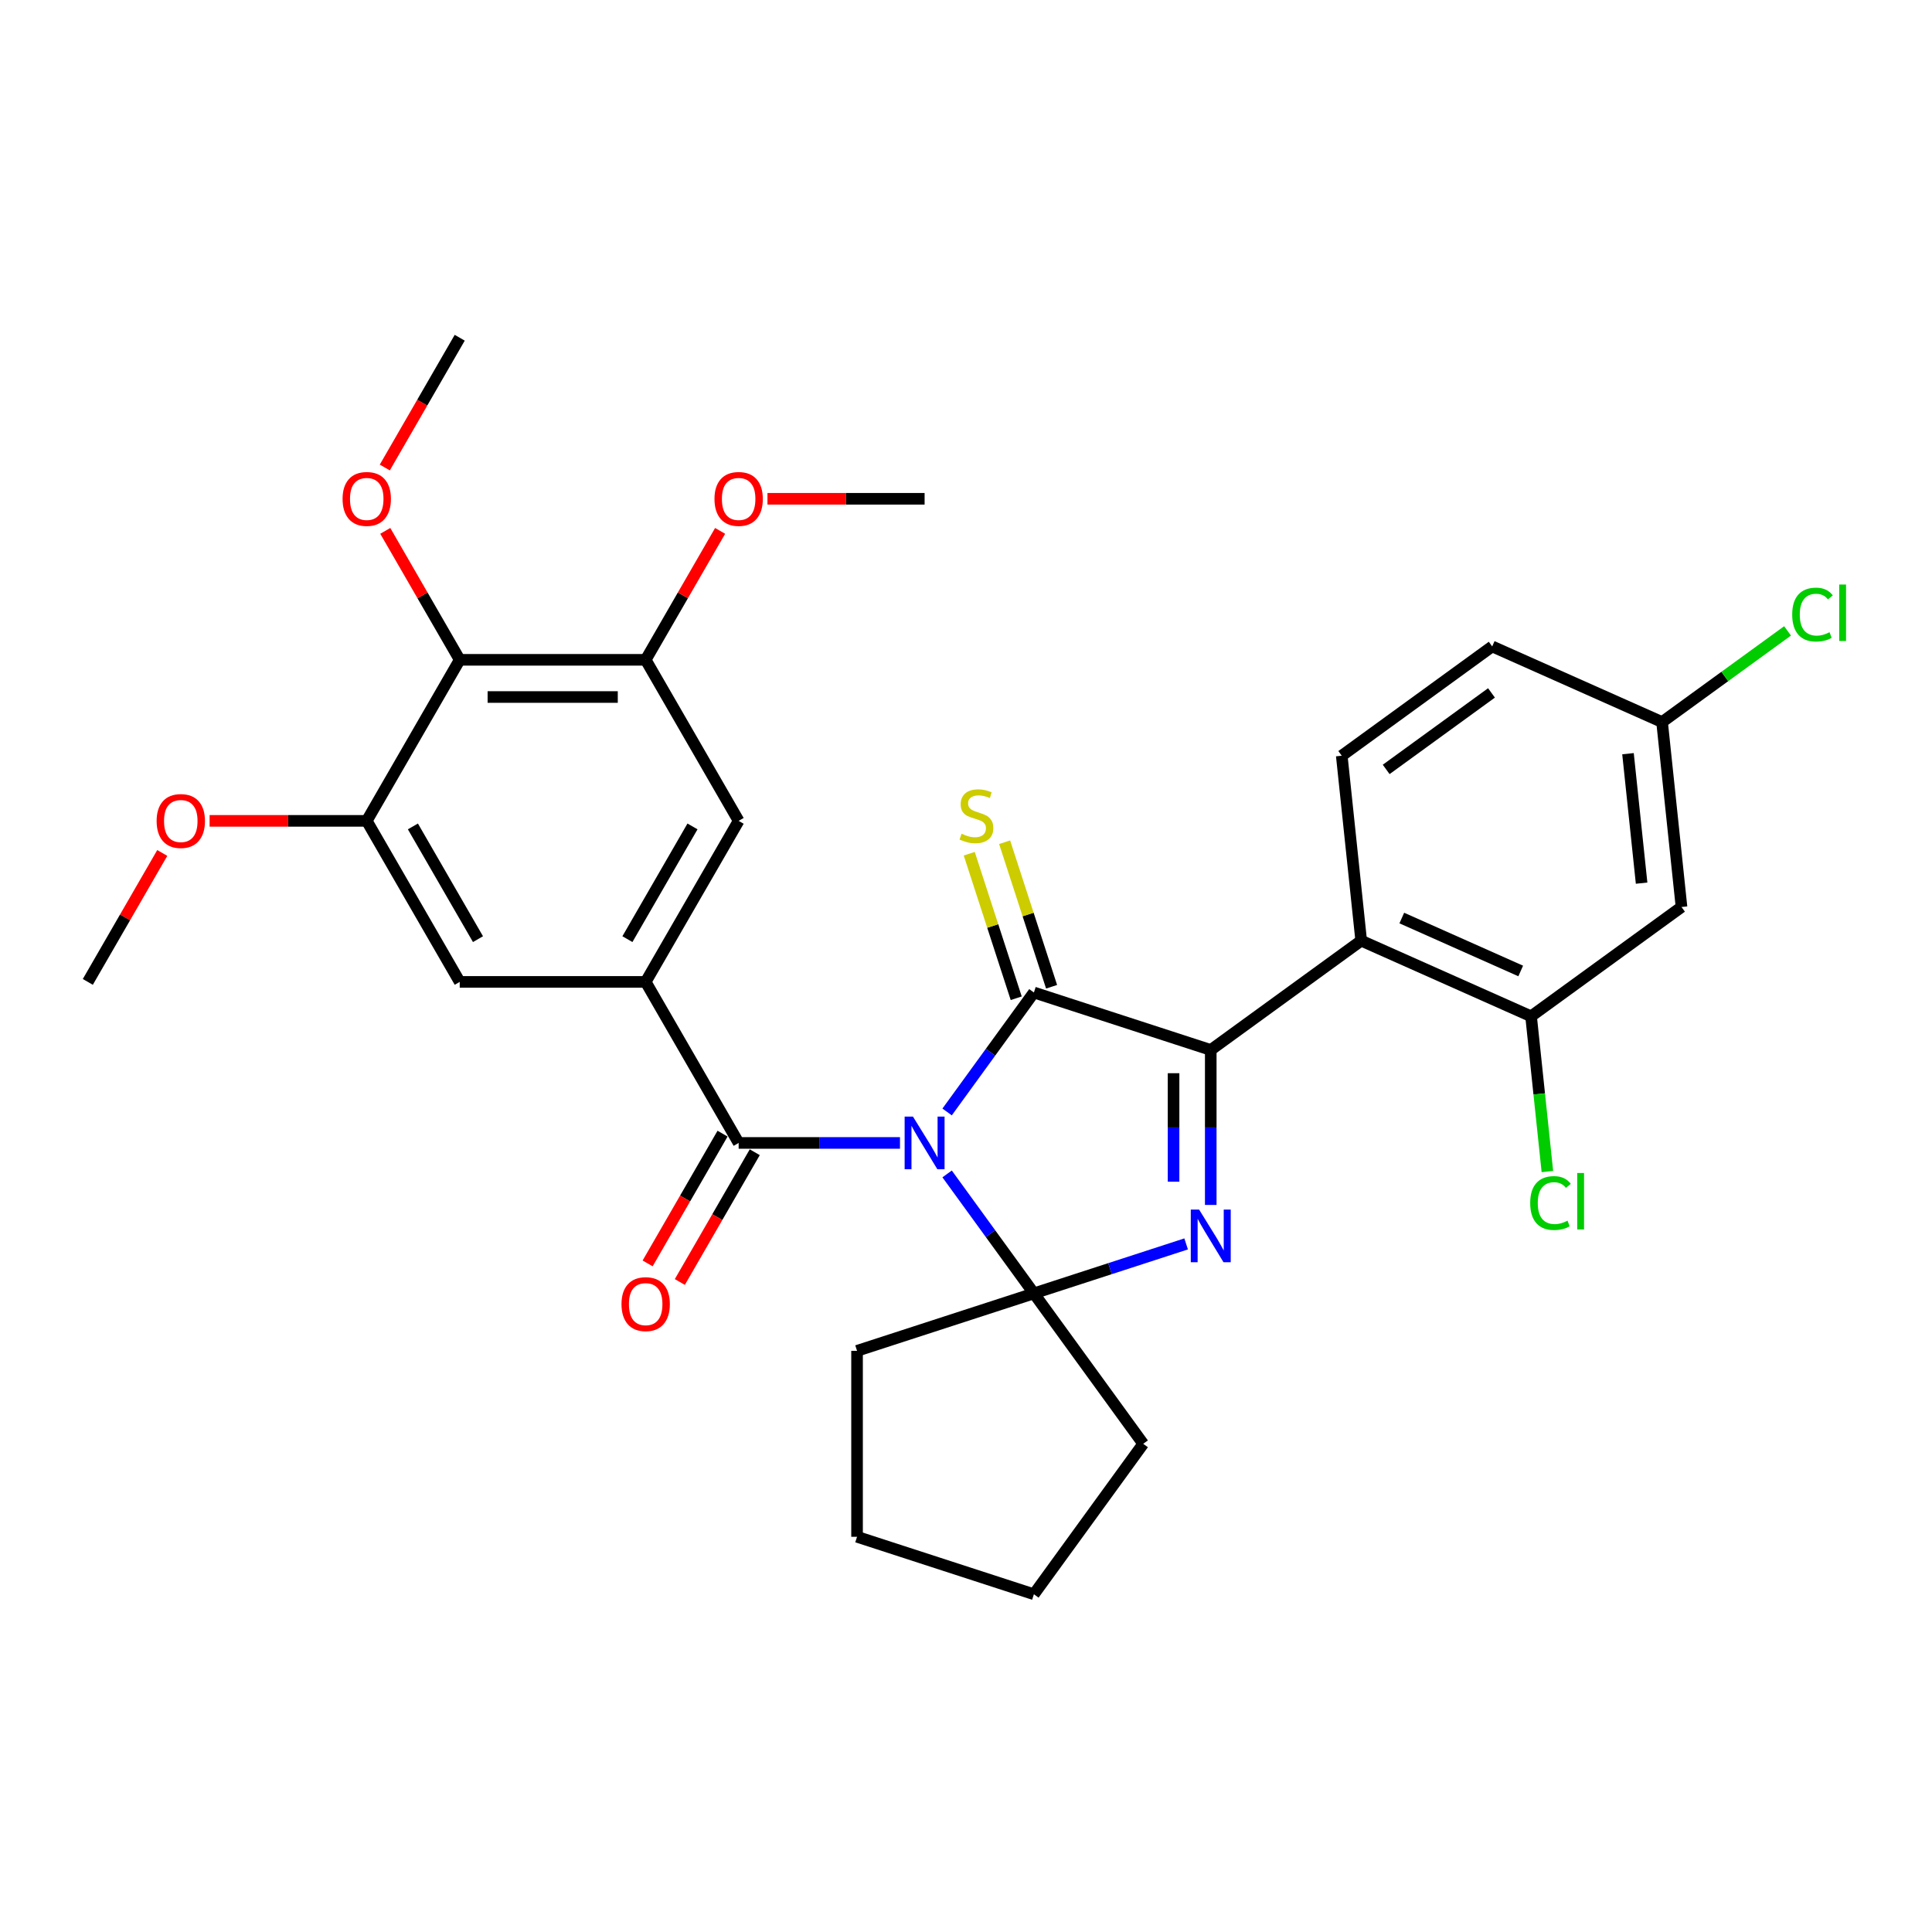 <?xml version='1.0' encoding='iso-8859-1'?>
<svg version='1.1' baseProfile='full'
              xmlns='http://www.w3.org/2000/svg'
                      xmlns:rdkit='http://www.rdkit.org/xml'
                      xmlns:xlink='http://www.w3.org/1999/xlink'
                  xml:space='preserve'
width='1000px' height='1000px' viewBox='0 0 1000 1000'>
<!-- END OF HEADER -->
<rect style='opacity:1.0;fill:#FFFFFF;stroke:none' width='1000' height='1000' x='0' y='0'> </rect>
<path class='bond-0' d='M 490.223,575.549 L 512.685,544.633' style='fill:none;fill-rule:evenodd;stroke:#0000FF;stroke-width:6px;stroke-linecap:butt;stroke-linejoin:miter;stroke-opacity:1' />
<path class='bond-0' d='M 512.685,544.633 L 535.146,513.717' style='fill:none;fill-rule:evenodd;stroke:#000000;stroke-width:6px;stroke-linecap:butt;stroke-linejoin:miter;stroke-opacity:1' />
<path class='bond-2' d='M 490.223,607.619 L 512.685,638.535' style='fill:none;fill-rule:evenodd;stroke:#0000FF;stroke-width:6px;stroke-linecap:butt;stroke-linejoin:miter;stroke-opacity:1' />
<path class='bond-2' d='M 512.685,638.535 L 535.146,669.451' style='fill:none;fill-rule:evenodd;stroke:#000000;stroke-width:6px;stroke-linecap:butt;stroke-linejoin:miter;stroke-opacity:1' />
<path class='bond-4' d='M 465.829,591.584 L 424.077,591.584' style='fill:none;fill-rule:evenodd;stroke:#0000FF;stroke-width:6px;stroke-linecap:butt;stroke-linejoin:miter;stroke-opacity:1' />
<path class='bond-4' d='M 424.077,591.584 L 382.324,591.584' style='fill:none;fill-rule:evenodd;stroke:#000000;stroke-width:6px;stroke-linecap:butt;stroke-linejoin:miter;stroke-opacity:1' />
<path class='bond-1' d='M 535.146,513.717 L 626.684,543.46' style='fill:none;fill-rule:evenodd;stroke:#000000;stroke-width:6px;stroke-linecap:butt;stroke-linejoin:miter;stroke-opacity:1' />
<path class='bond-13' d='M 544.3,510.743 L 532.146,473.338' style='fill:none;fill-rule:evenodd;stroke:#000000;stroke-width:6px;stroke-linecap:butt;stroke-linejoin:miter;stroke-opacity:1' />
<path class='bond-13' d='M 532.146,473.338 L 519.993,435.933' style='fill:none;fill-rule:evenodd;stroke:#CCCC00;stroke-width:6px;stroke-linecap:butt;stroke-linejoin:miter;stroke-opacity:1' />
<path class='bond-13' d='M 525.992,516.692 L 513.839,479.287' style='fill:none;fill-rule:evenodd;stroke:#000000;stroke-width:6px;stroke-linecap:butt;stroke-linejoin:miter;stroke-opacity:1' />
<path class='bond-13' d='M 513.839,479.287 L 501.685,441.882' style='fill:none;fill-rule:evenodd;stroke:#CCCC00;stroke-width:6px;stroke-linecap:butt;stroke-linejoin:miter;stroke-opacity:1' />
<path class='bond-5' d='M 626.684,543.46 L 704.551,486.886' style='fill:none;fill-rule:evenodd;stroke:#000000;stroke-width:6px;stroke-linecap:butt;stroke-linejoin:miter;stroke-opacity:1' />
<path class='bond-31' d='M 626.684,543.46 L 626.684,583.567' style='fill:none;fill-rule:evenodd;stroke:#000000;stroke-width:6px;stroke-linecap:butt;stroke-linejoin:miter;stroke-opacity:1' />
<path class='bond-31' d='M 626.684,583.567 L 626.684,623.673' style='fill:none;fill-rule:evenodd;stroke:#0000FF;stroke-width:6px;stroke-linecap:butt;stroke-linejoin:miter;stroke-opacity:1' />
<path class='bond-31' d='M 607.434,555.492 L 607.434,583.567' style='fill:none;fill-rule:evenodd;stroke:#000000;stroke-width:6px;stroke-linecap:butt;stroke-linejoin:miter;stroke-opacity:1' />
<path class='bond-31' d='M 607.434,583.567 L 607.434,611.641' style='fill:none;fill-rule:evenodd;stroke:#0000FF;stroke-width:6px;stroke-linecap:butt;stroke-linejoin:miter;stroke-opacity:1' />
<path class='bond-3' d='M 535.146,669.451 L 574.543,656.65' style='fill:none;fill-rule:evenodd;stroke:#000000;stroke-width:6px;stroke-linecap:butt;stroke-linejoin:miter;stroke-opacity:1' />
<path class='bond-3' d='M 574.543,656.65 L 613.941,643.849' style='fill:none;fill-rule:evenodd;stroke:#0000FF;stroke-width:6px;stroke-linecap:butt;stroke-linejoin:miter;stroke-opacity:1' />
<path class='bond-19' d='M 535.146,669.451 L 591.72,747.317' style='fill:none;fill-rule:evenodd;stroke:#000000;stroke-width:6px;stroke-linecap:butt;stroke-linejoin:miter;stroke-opacity:1' />
<path class='bond-20' d='M 535.146,669.451 L 443.608,699.193' style='fill:none;fill-rule:evenodd;stroke:#000000;stroke-width:6px;stroke-linecap:butt;stroke-linejoin:miter;stroke-opacity:1' />
<path class='bond-6' d='M 382.324,591.584 L 334.2,508.23' style='fill:none;fill-rule:evenodd;stroke:#000000;stroke-width:6px;stroke-linecap:butt;stroke-linejoin:miter;stroke-opacity:1' />
<path class='bond-16' d='M 373.989,586.772 L 354.6,620.354' style='fill:none;fill-rule:evenodd;stroke:#000000;stroke-width:6px;stroke-linecap:butt;stroke-linejoin:miter;stroke-opacity:1' />
<path class='bond-16' d='M 354.6,620.354 L 335.211,653.936' style='fill:none;fill-rule:evenodd;stroke:#FF0000;stroke-width:6px;stroke-linecap:butt;stroke-linejoin:miter;stroke-opacity:1' />
<path class='bond-16' d='M 390.66,596.397 L 371.271,629.979' style='fill:none;fill-rule:evenodd;stroke:#000000;stroke-width:6px;stroke-linecap:butt;stroke-linejoin:miter;stroke-opacity:1' />
<path class='bond-16' d='M 371.271,629.979 L 351.882,663.561' style='fill:none;fill-rule:evenodd;stroke:#FF0000;stroke-width:6px;stroke-linecap:butt;stroke-linejoin:miter;stroke-opacity:1' />
<path class='bond-8' d='M 704.551,486.886 L 792.478,526.034' style='fill:none;fill-rule:evenodd;stroke:#000000;stroke-width:6px;stroke-linecap:butt;stroke-linejoin:miter;stroke-opacity:1' />
<path class='bond-8' d='M 725.569,475.173 L 787.119,502.577' style='fill:none;fill-rule:evenodd;stroke:#000000;stroke-width:6px;stroke-linecap:butt;stroke-linejoin:miter;stroke-opacity:1' />
<path class='bond-14' d='M 704.551,486.886 L 694.49,391.165' style='fill:none;fill-rule:evenodd;stroke:#000000;stroke-width:6px;stroke-linecap:butt;stroke-linejoin:miter;stroke-opacity:1' />
<path class='bond-11' d='M 334.2,508.23 L 237.952,508.23' style='fill:none;fill-rule:evenodd;stroke:#000000;stroke-width:6px;stroke-linecap:butt;stroke-linejoin:miter;stroke-opacity:1' />
<path class='bond-12' d='M 334.2,508.23 L 382.324,424.877' style='fill:none;fill-rule:evenodd;stroke:#000000;stroke-width:6px;stroke-linecap:butt;stroke-linejoin:miter;stroke-opacity:1' />
<path class='bond-12' d='M 324.748,486.103 L 358.435,427.755' style='fill:none;fill-rule:evenodd;stroke:#000000;stroke-width:6px;stroke-linecap:butt;stroke-linejoin:miter;stroke-opacity:1' />
<path class='bond-7' d='M 237.952,341.523 L 334.2,341.523' style='fill:none;fill-rule:evenodd;stroke:#000000;stroke-width:6px;stroke-linecap:butt;stroke-linejoin:miter;stroke-opacity:1' />
<path class='bond-7' d='M 252.389,360.773 L 319.763,360.773' style='fill:none;fill-rule:evenodd;stroke:#000000;stroke-width:6px;stroke-linecap:butt;stroke-linejoin:miter;stroke-opacity:1' />
<path class='bond-21' d='M 237.952,341.523 L 218.685,308.153' style='fill:none;fill-rule:evenodd;stroke:#000000;stroke-width:6px;stroke-linecap:butt;stroke-linejoin:miter;stroke-opacity:1' />
<path class='bond-21' d='M 218.685,308.153 L 199.419,274.782' style='fill:none;fill-rule:evenodd;stroke:#FF0000;stroke-width:6px;stroke-linecap:butt;stroke-linejoin:miter;stroke-opacity:1' />
<path class='bond-33' d='M 237.952,341.523 L 189.827,424.877' style='fill:none;fill-rule:evenodd;stroke:#000000;stroke-width:6px;stroke-linecap:butt;stroke-linejoin:miter;stroke-opacity:1' />
<path class='bond-15' d='M 792.478,526.034 L 870.345,469.461' style='fill:none;fill-rule:evenodd;stroke:#000000;stroke-width:6px;stroke-linecap:butt;stroke-linejoin:miter;stroke-opacity:1' />
<path class='bond-18' d='M 792.478,526.034 L 796.701,566.214' style='fill:none;fill-rule:evenodd;stroke:#000000;stroke-width:6px;stroke-linecap:butt;stroke-linejoin:miter;stroke-opacity:1' />
<path class='bond-18' d='M 796.701,566.214 L 800.924,606.394' style='fill:none;fill-rule:evenodd;stroke:#00CC00;stroke-width:6px;stroke-linecap:butt;stroke-linejoin:miter;stroke-opacity:1' />
<path class='bond-9' d='M 189.827,424.877 L 237.952,508.23' style='fill:none;fill-rule:evenodd;stroke:#000000;stroke-width:6px;stroke-linecap:butt;stroke-linejoin:miter;stroke-opacity:1' />
<path class='bond-9' d='M 213.717,427.755 L 247.404,486.103' style='fill:none;fill-rule:evenodd;stroke:#000000;stroke-width:6px;stroke-linecap:butt;stroke-linejoin:miter;stroke-opacity:1' />
<path class='bond-24' d='M 189.827,424.877 L 149.162,424.877' style='fill:none;fill-rule:evenodd;stroke:#000000;stroke-width:6px;stroke-linecap:butt;stroke-linejoin:miter;stroke-opacity:1' />
<path class='bond-24' d='M 149.162,424.877 L 108.497,424.877' style='fill:none;fill-rule:evenodd;stroke:#FF0000;stroke-width:6px;stroke-linecap:butt;stroke-linejoin:miter;stroke-opacity:1' />
<path class='bond-10' d='M 334.2,341.523 L 382.324,424.877' style='fill:none;fill-rule:evenodd;stroke:#000000;stroke-width:6px;stroke-linecap:butt;stroke-linejoin:miter;stroke-opacity:1' />
<path class='bond-23' d='M 334.2,341.523 L 353.467,308.153' style='fill:none;fill-rule:evenodd;stroke:#000000;stroke-width:6px;stroke-linecap:butt;stroke-linejoin:miter;stroke-opacity:1' />
<path class='bond-23' d='M 353.467,308.153 L 372.733,274.782' style='fill:none;fill-rule:evenodd;stroke:#FF0000;stroke-width:6px;stroke-linecap:butt;stroke-linejoin:miter;stroke-opacity:1' />
<path class='bond-22' d='M 694.49,391.165 L 772.357,334.592' style='fill:none;fill-rule:evenodd;stroke:#000000;stroke-width:6px;stroke-linecap:butt;stroke-linejoin:miter;stroke-opacity:1' />
<path class='bond-22' d='M 717.485,398.252 L 771.991,358.651' style='fill:none;fill-rule:evenodd;stroke:#000000;stroke-width:6px;stroke-linecap:butt;stroke-linejoin:miter;stroke-opacity:1' />
<path class='bond-34' d='M 870.345,469.461 L 860.284,373.74' style='fill:none;fill-rule:evenodd;stroke:#000000;stroke-width:6px;stroke-linecap:butt;stroke-linejoin:miter;stroke-opacity:1' />
<path class='bond-34' d='M 849.691,457.115 L 842.649,390.11' style='fill:none;fill-rule:evenodd;stroke:#000000;stroke-width:6px;stroke-linecap:butt;stroke-linejoin:miter;stroke-opacity:1' />
<path class='bond-17' d='M 860.284,373.74 L 772.357,334.592' style='fill:none;fill-rule:evenodd;stroke:#000000;stroke-width:6px;stroke-linecap:butt;stroke-linejoin:miter;stroke-opacity:1' />
<path class='bond-25' d='M 860.284,373.74 L 892.759,350.145' style='fill:none;fill-rule:evenodd;stroke:#000000;stroke-width:6px;stroke-linecap:butt;stroke-linejoin:miter;stroke-opacity:1' />
<path class='bond-25' d='M 892.759,350.145 L 925.234,326.55' style='fill:none;fill-rule:evenodd;stroke:#00CC00;stroke-width:6px;stroke-linecap:butt;stroke-linejoin:miter;stroke-opacity:1' />
<path class='bond-30' d='M 591.72,747.317 L 535.146,825.184' style='fill:none;fill-rule:evenodd;stroke:#000000;stroke-width:6px;stroke-linecap:butt;stroke-linejoin:miter;stroke-opacity:1' />
<path class='bond-29' d='M 443.608,699.193 L 443.608,795.442' style='fill:none;fill-rule:evenodd;stroke:#000000;stroke-width:6px;stroke-linecap:butt;stroke-linejoin:miter;stroke-opacity:1' />
<path class='bond-26' d='M 199.174,241.981 L 218.563,208.398' style='fill:none;fill-rule:evenodd;stroke:#FF0000;stroke-width:6px;stroke-linecap:butt;stroke-linejoin:miter;stroke-opacity:1' />
<path class='bond-26' d='M 218.563,208.398 L 237.952,174.816' style='fill:none;fill-rule:evenodd;stroke:#000000;stroke-width:6px;stroke-linecap:butt;stroke-linejoin:miter;stroke-opacity:1' />
<path class='bond-27' d='M 397.243,258.17 L 437.908,258.17' style='fill:none;fill-rule:evenodd;stroke:#FF0000;stroke-width:6px;stroke-linecap:butt;stroke-linejoin:miter;stroke-opacity:1' />
<path class='bond-27' d='M 437.908,258.17 L 478.573,258.17' style='fill:none;fill-rule:evenodd;stroke:#000000;stroke-width:6px;stroke-linecap:butt;stroke-linejoin:miter;stroke-opacity:1' />
<path class='bond-28' d='M 83.988,441.489 L 64.721,474.86' style='fill:none;fill-rule:evenodd;stroke:#FF0000;stroke-width:6px;stroke-linecap:butt;stroke-linejoin:miter;stroke-opacity:1' />
<path class='bond-28' d='M 64.721,474.86 L 45.455,508.23' style='fill:none;fill-rule:evenodd;stroke:#000000;stroke-width:6px;stroke-linecap:butt;stroke-linejoin:miter;stroke-opacity:1' />
<path class='bond-32' d='M 443.608,795.442 L 535.146,825.184' style='fill:none;fill-rule:evenodd;stroke:#000000;stroke-width:6px;stroke-linecap:butt;stroke-linejoin:miter;stroke-opacity:1' />
<path  class='atom-0' d='M 472.548 577.955
L 481.479 592.393
Q 482.365 593.817, 483.789 596.397
Q 485.214 598.976, 485.291 599.13
L 485.291 577.955
L 488.91 577.955
L 488.91 605.213
L 485.175 605.213
L 475.589 589.428
Q 474.473 587.58, 473.279 585.463
Q 472.124 583.345, 471.778 582.691
L 471.778 605.213
L 468.236 605.213
L 468.236 577.955
L 472.548 577.955
' fill='#0000FF'/>
<path  class='atom-4' d='M 620.659 626.08
L 629.591 640.517
Q 630.476 641.941, 631.901 644.521
Q 633.325 647.1, 633.402 647.254
L 633.402 626.08
L 637.021 626.08
L 637.021 653.337
L 633.287 653.337
L 623.7 637.552
Q 622.584 635.704, 621.39 633.587
Q 620.235 631.469, 619.889 630.815
L 619.889 653.337
L 616.347 653.337
L 616.347 626.08
L 620.659 626.08
' fill='#0000FF'/>
<path  class='atom-14' d='M 497.704 431.535
Q 498.012 431.651, 499.282 432.19
Q 500.553 432.729, 501.939 433.075
Q 503.363 433.383, 504.749 433.383
Q 507.329 433.383, 508.83 432.151
Q 510.332 430.881, 510.332 428.686
Q 510.332 427.185, 509.562 426.261
Q 508.83 425.337, 507.675 424.836
Q 506.52 424.336, 504.595 423.758
Q 502.17 423.027, 500.707 422.334
Q 499.282 421.641, 498.243 420.178
Q 497.242 418.715, 497.242 416.251
Q 497.242 412.824, 499.552 410.707
Q 501.9 408.589, 506.52 408.589
Q 509.677 408.589, 513.258 410.091
L 512.372 413.055
Q 509.1 411.708, 506.636 411.708
Q 503.979 411.708, 502.516 412.824
Q 501.053 413.902, 501.092 415.789
Q 501.092 417.252, 501.823 418.137
Q 502.593 419.023, 503.671 419.523
Q 504.788 420.024, 506.636 420.601
Q 509.1 421.371, 510.563 422.141
Q 512.026 422.911, 513.065 424.49
Q 514.143 426.03, 514.143 428.686
Q 514.143 432.459, 511.602 434.499
Q 509.1 436.501, 504.903 436.501
Q 502.478 436.501, 500.63 435.962
Q 498.82 435.462, 496.664 434.576
L 497.704 431.535
' fill='#CCCC00'/>
<path  class='atom-17' d='M 321.688 675.015
Q 321.688 668.47, 324.922 664.812
Q 328.156 661.155, 334.2 661.155
Q 340.244 661.155, 343.478 664.812
Q 346.712 668.47, 346.712 675.015
Q 346.712 681.637, 343.44 685.41
Q 340.167 689.144, 334.2 689.144
Q 328.194 689.144, 324.922 685.41
Q 321.688 681.675, 321.688 675.015
M 334.2 686.064
Q 338.358 686.064, 340.591 683.292
Q 342.862 680.482, 342.862 675.015
Q 342.862 669.663, 340.591 666.968
Q 338.358 664.235, 334.2 664.235
Q 330.042 664.235, 327.771 666.93
Q 325.538 669.625, 325.538 675.015
Q 325.538 680.52, 327.771 683.292
Q 330.042 686.064, 334.2 686.064
' fill='#FF0000'/>
<path  class='atom-19' d='M 792.028 622.699
Q 792.028 615.923, 795.185 612.381
Q 798.381 608.8, 804.425 608.8
Q 810.046 608.8, 813.049 612.766
L 810.508 614.845
Q 808.314 611.957, 804.425 611.957
Q 800.306 611.957, 798.111 614.729
Q 795.955 617.463, 795.955 622.699
Q 795.955 628.089, 798.188 630.861
Q 800.46 633.633, 804.849 633.633
Q 807.852 633.633, 811.355 631.823
L 812.433 634.71
Q 811.009 635.634, 808.853 636.173
Q 806.697 636.712, 804.31 636.712
Q 798.381 636.712, 795.185 633.094
Q 792.028 629.475, 792.028 622.699
' fill='#00CC00'/>
<path  class='atom-19' d='M 816.36 607.145
L 819.902 607.145
L 819.902 636.366
L 816.36 636.366
L 816.36 607.145
' fill='#00CC00'/>
<path  class='atom-22' d='M 177.315 258.247
Q 177.315 251.702, 180.549 248.044
Q 183.783 244.387, 189.827 244.387
Q 195.872 244.387, 199.106 248.044
Q 202.34 251.702, 202.34 258.247
Q 202.34 264.868, 199.067 268.641
Q 195.795 272.376, 189.827 272.376
Q 183.821 272.376, 180.549 268.641
Q 177.315 264.907, 177.315 258.247
M 189.827 269.296
Q 193.985 269.296, 196.218 266.524
Q 198.49 263.713, 198.49 258.247
Q 198.49 252.895, 196.218 250.2
Q 193.985 247.467, 189.827 247.467
Q 185.669 247.467, 183.398 250.162
Q 181.165 252.857, 181.165 258.247
Q 181.165 263.752, 183.398 266.524
Q 185.669 269.296, 189.827 269.296
' fill='#FF0000'/>
<path  class='atom-24' d='M 369.812 258.247
Q 369.812 251.702, 373.046 248.044
Q 376.28 244.387, 382.324 244.387
Q 388.369 244.387, 391.603 248.044
Q 394.837 251.702, 394.837 258.247
Q 394.837 264.868, 391.564 268.641
Q 388.292 272.376, 382.324 272.376
Q 376.318 272.376, 373.046 268.641
Q 369.812 264.907, 369.812 258.247
M 382.324 269.296
Q 386.482 269.296, 388.715 266.524
Q 390.987 263.713, 390.987 258.247
Q 390.987 252.895, 388.715 250.2
Q 386.482 247.467, 382.324 247.467
Q 378.166 247.467, 375.895 250.162
Q 373.662 252.857, 373.662 258.247
Q 373.662 263.752, 375.895 266.524
Q 378.166 269.296, 382.324 269.296
' fill='#FF0000'/>
<path  class='atom-25' d='M 81.067 424.954
Q 81.067 418.409, 84.3 414.751
Q 87.534 411.094, 93.579 411.094
Q 99.623 411.094, 102.857 414.751
Q 106.091 418.409, 106.091 424.954
Q 106.091 431.576, 102.819 435.349
Q 99.546 439.083, 93.579 439.083
Q 87.573 439.083, 84.3 435.349
Q 81.067 431.614, 81.067 424.954
M 93.579 436.003
Q 97.737 436.003, 99.97 433.231
Q 102.241 430.421, 102.241 424.954
Q 102.241 419.602, 99.97 416.907
Q 97.737 414.174, 93.579 414.174
Q 89.421 414.174, 87.149 416.869
Q 84.916 419.564, 84.916 424.954
Q 84.916 430.459, 87.149 433.231
Q 89.421 436.003, 93.579 436.003
' fill='#FF0000'/>
<path  class='atom-26' d='M 927.64 318.109
Q 927.64 311.333, 930.797 307.791
Q 933.993 304.211, 940.037 304.211
Q 945.658 304.211, 948.661 308.176
L 946.12 310.255
Q 943.926 307.368, 940.037 307.368
Q 935.918 307.368, 933.723 310.14
Q 931.567 312.873, 931.567 318.109
Q 931.567 323.499, 933.8 326.271
Q 936.072 329.043, 940.461 329.043
Q 943.464 329.043, 946.967 327.234
L 948.045 330.121
Q 946.621 331.045, 944.465 331.584
Q 942.309 332.123, 939.922 332.123
Q 933.993 332.123, 930.797 328.504
Q 927.64 324.885, 927.64 318.109
' fill='#00CC00'/>
<path  class='atom-26' d='M 951.972 302.556
L 955.514 302.556
L 955.514 331.777
L 951.972 331.777
L 951.972 302.556
' fill='#00CC00'/>
</svg>
